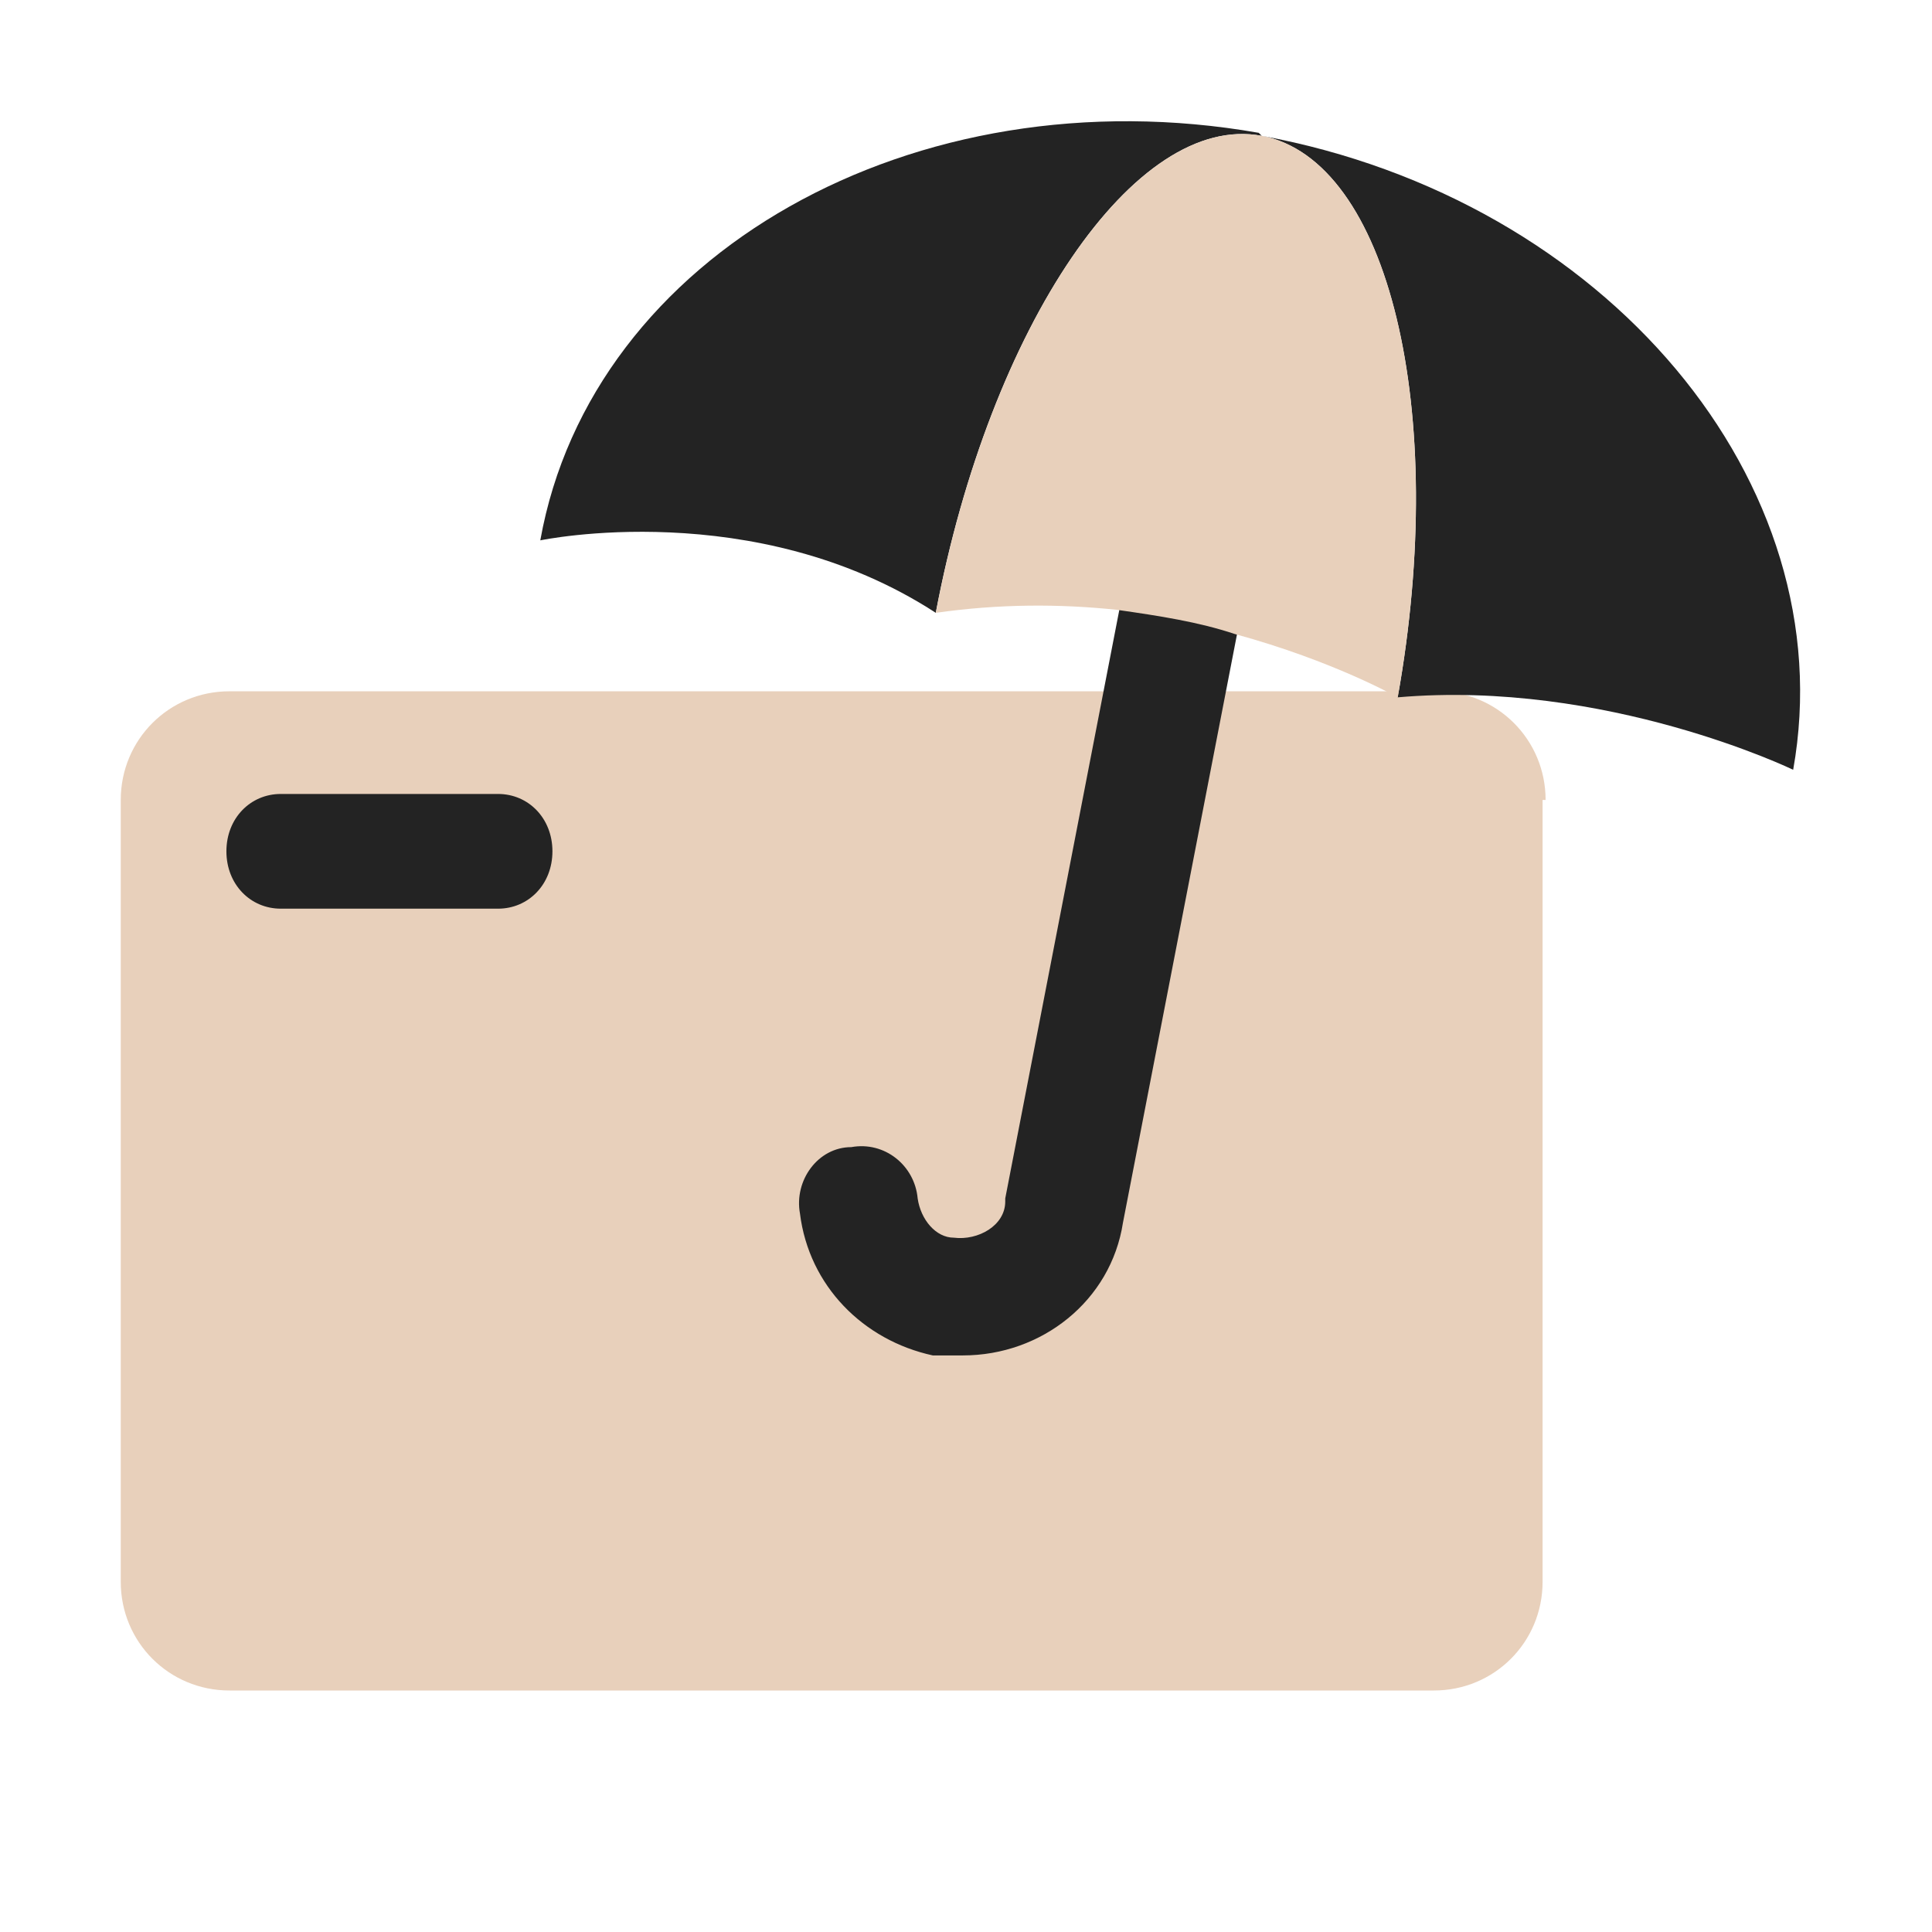 <svg width="64" height="64" viewBox="0 0 64 64" fill="none" xmlns="http://www.w3.org/2000/svg">
<path d="M51.1 26.5V52.4C51.1 54.4 49.5 56 47.5 56H7.6C5.6 56 4 54.4 4 52.4V26.5C4 24.5 5.6 22.9 7.6 22.9H47.6C49.6 22.9 51.2 24.5 51.2 26.5H51.1Z" fill="#E8D0BB"/>
<path d="M16.5 30.101H9.3C8.3 30.101 7.5 29.301 7.5 28.201C7.5 27.101 8.3 26.301 9.3 26.301H16.5C17.5 26.301 18.3 27.101 18.3 28.201C18.3 29.301 17.5 30.101 16.5 30.101Z" fill="#232323"/>
<path d="M41.801 4.5C46.001 5.3 48.001 13.6 46.301 23.1C53.201 22.5 59.401 25.5 59.401 25.5C61.101 16 53.201 6.6 41.801 4.5Z" fill="#232323"/>
<path d="M41.798 4.5C37.598 3.7 32.798 10.8 30.998 20.3C24.998 16.4 17.898 17.9 17.898 17.9C19.598 8.4 30.298 2.4 41.698 4.4" fill="#232323"/>
<path d="M33.3 39.8C33.3 40.6 32.4 41.1 31.599 41C31 41 30.5 40.4 30.399 39.7C30.299 38.6 29.299 37.8 28.2 38C27.099 38 26.299 39.1 26.5 40.2C26.799 42.6 28.599 44.4 30.899 44.9H31.899C34.499 44.9 36.8 43.1 37.2 40.5L40.999 20.9C39.8 20.6 38.499 20.3 37.099 20.1L33.3 39.7V39.8Z" fill="#232323"/>
<path d="M41.8 4.501C37.6 3.701 32.8 10.801 31 20.301C33.1 20.001 35.1 20.001 37 20.201C38.4 20.401 39.7 20.601 40.9 21.001C44.2 21.901 46.3 23.101 46.3 23.101C48 13.601 46 5.301 41.8 4.501Z" fill="#E8D0BB"/>
</svg>
